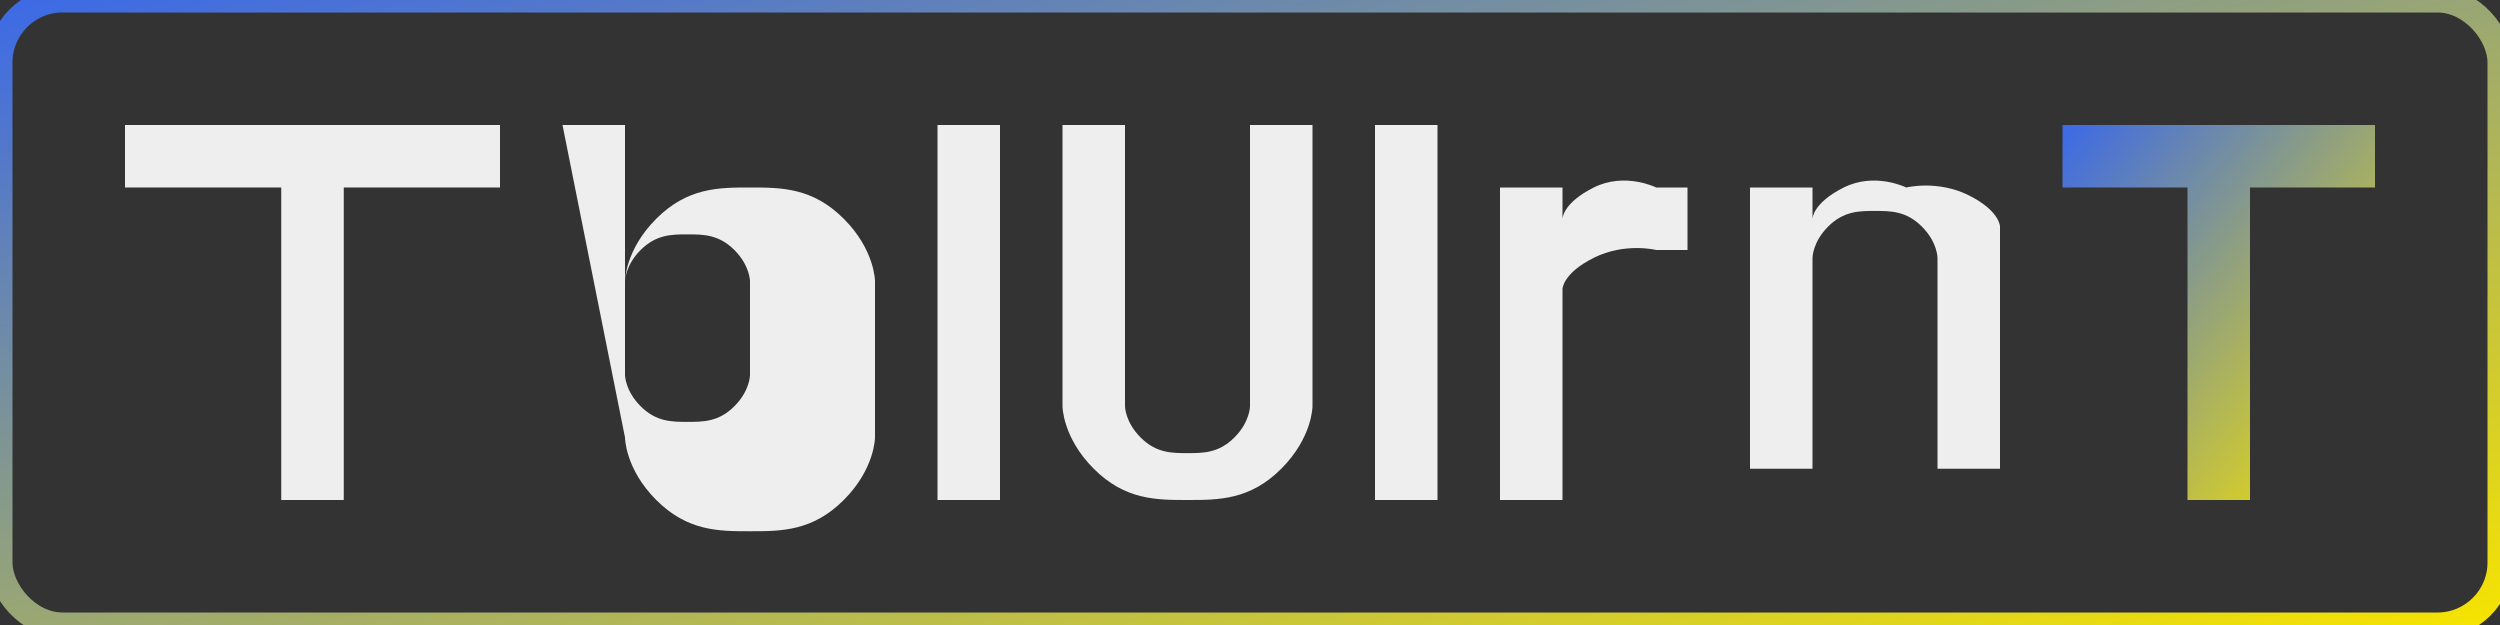 <svg xmlns="http://www.w3.org/2000/svg" viewBox="0 0 200 50" width="200" height="50">
  <rect x="0" y="0" width="200" height="50" fill="#333333" stroke="none"/>
  <defs>
    <linearGradient id="logo-gradient" x1="0%" y1="0%" x2="100%" y2="100%">
      <stop offset="0%" stop-color="#3c69e7" />
      <stop offset="100%" stop-color="#f7e400" />
    </linearGradient>
  </defs>
  <path fill="#eeeeee" d="M10,10 h30 v5 h-12.5 v25 h-5 v-25 h-12.5 z" />
  <path fill="#eeeeee" d="M45,10 h5 v12.5 c0,0 0,-2.5 2.5,-5 s5,-2.5 7.5,-2.5 s5,0 7.5,2.5 s2.5,5 2.5,5 v12.5 c0,0 0,2.5 -2.5,5 s-5,2.5 -7.5,2.5 s-5,0 -7.5,-2.5 s-2.5,-5 -2.5,-5 z M50,22.5 v7.5 c0,0 0,1.25 1.25,2.5 s2.5,1.25 3.75,1.25 s2.5,0 3.75,-1.25 s1.25,-2.5 1.25,-2.5 v-7.5 c0,0 0,-1.25 -1.25,-2.5 s-2.5,-1.25 -3.75,-1.25 s-2.5,0 -3.75,1.25 s-1.25,2.5 -1.25,2.5 z" />
  <path fill="#eeeeee" d="M75,10 h5 v30 h-5 z" />
  <path fill="#eeeeee" d="M85,10 h5 v22.5 c0,0 0,1.25 1.25,2.5 s2.5,1.25 3.75,1.25 s2.5,0 3.75,-1.25 s1.25,-2.5 1.25,-2.5 v-22.5 h5 v22.5 c0,0 0,2.5 -2.5,5 s-5,2.5 -7.5,2.5 s-5,0 -7.5,-2.5 s-2.5,-5 -2.5,-5 z" />
  <path fill="#eeeeee" d="M110,15 h5 v25 h-5 z M110,10 h5 v5 h-5 z" />
  <path fill="#eeeeee" d="M120,15 h5 v2.5 c0,0 0,-1.25 2.5,-2.5 s5,0 5,0 h2.5 v5 h-2.5 c0,0 -2.5,-0.625 -5,0.625 s-2.5,2.5 -2.5,2.5 v16.875 h-5 z" />
  <path fill="#eeeeee" d="M140,15 h5 v2.5 c0,0 0,-1.25 2.5,-2.5 s5,0 5,0 c0,0 2.5,-0.625 5,0.625 s2.5,2.5 2.5,2.5 v19.375 h-5 v-16.875 c0,0 0,-1.25 -1.25,-2.5 s-2.5,-1.25 -3.75,-1.25 s-2.5,0 -3.75,1.25 s-1.25,2.5 -1.25,2.5 v16.875 h-5 z" />
  <path fill="url(#logo-gradient)" d="M165,10 h25 v5 h-10 v25 h-5 v-25 h-10 z" />
  <rect x="0" y="0" width="200" height="50" fill="none" stroke="url(#logo-gradient)" stroke-width="2" rx="5" ry="5" />
</svg> 